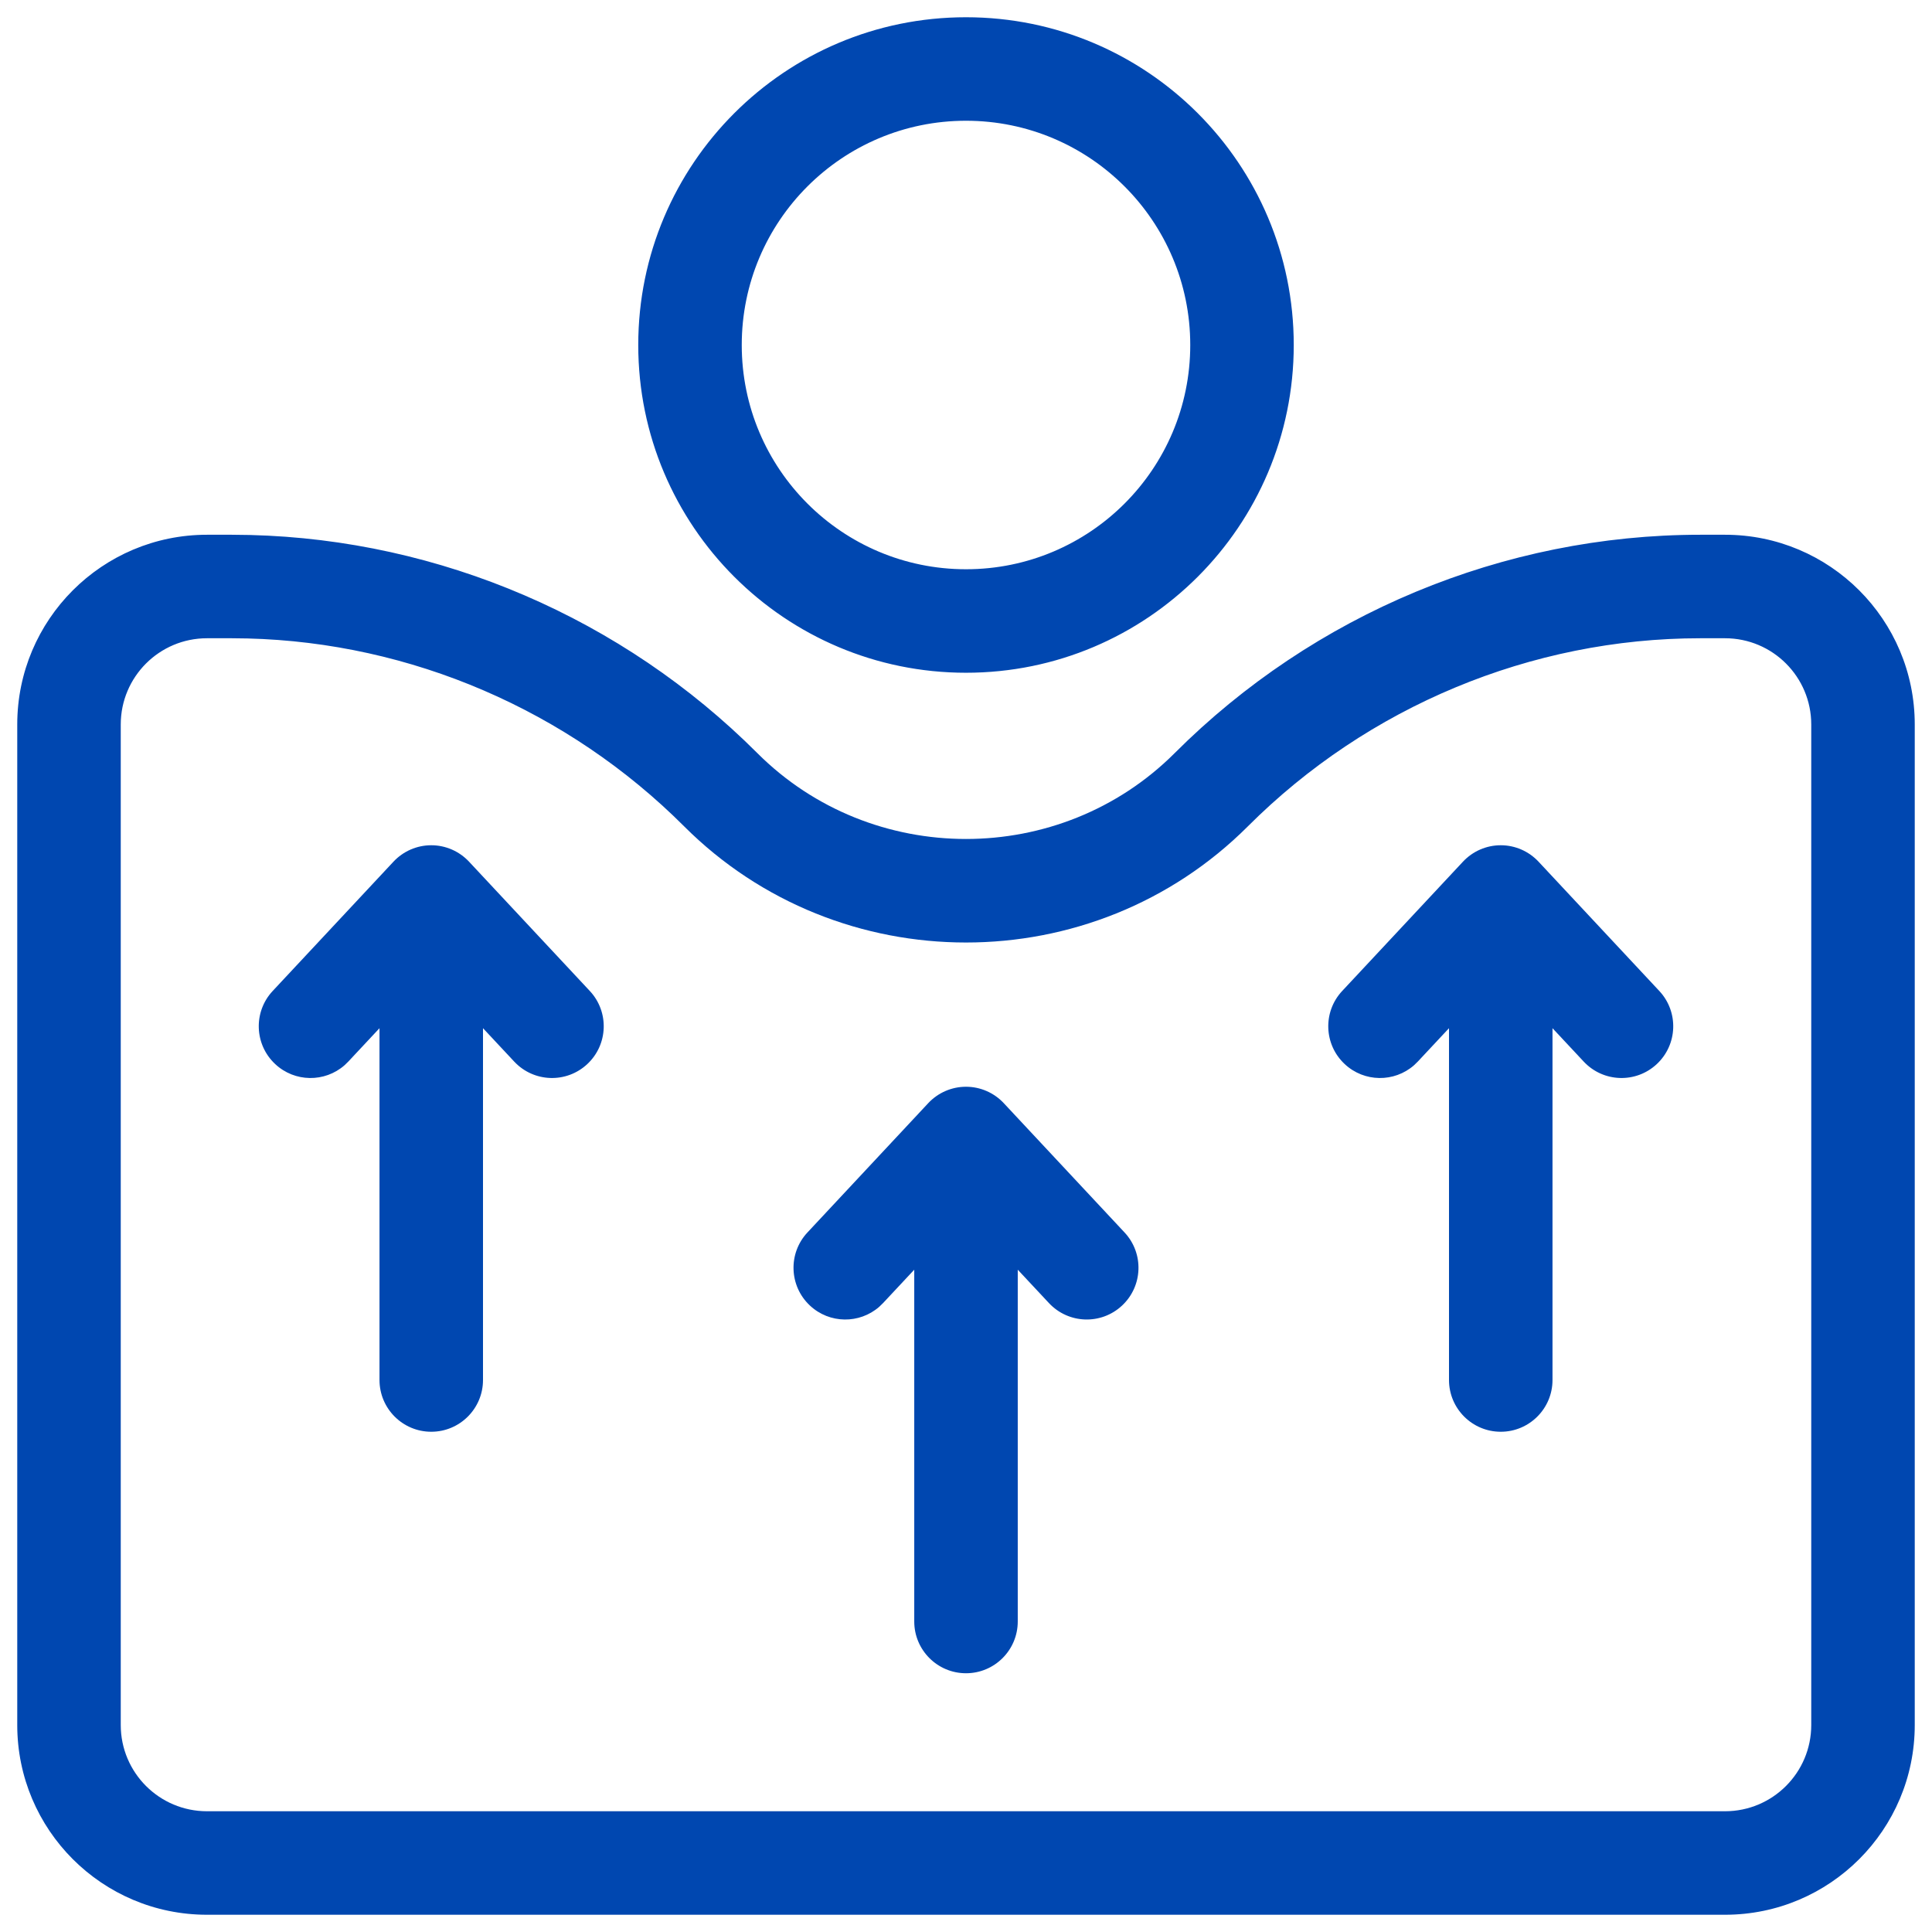 <svg width="56" height="56" viewBox="0 0 56 56" fill="none" xmlns="http://www.w3.org/2000/svg">
<path d="M7.25 15.507C12.764 15.646 18.048 17.925 21.951 21.829C25.271 25.148 30.729 25.148 34.049 21.829C38.078 17.8 43.578 15.5 49.284 15.5H50C53.038 15.5 55.5 17.962 55.5 21V50C55.5 53.038 53.038 55.5 50 55.5H6C2.962 55.5 0.5 53.038 0.5 50V21C0.5 17.962 2.962 15.5 6 15.5H6.716L7.25 15.507ZM6 18.5C4.619 18.5 3.5 19.619 3.5 21V50C3.5 51.381 4.619 52.5 6 52.5H50C51.381 52.5 52.5 51.381 52.5 50V21C52.5 19.619 51.381 18.5 50 18.5H49.284C44.381 18.5 39.643 20.479 36.171 23.951C31.68 28.442 24.32 28.442 19.829 23.951C16.466 20.588 11.914 18.625 7.175 18.506L6.716 18.5H6ZM28 31.5C28.416 31.5 28.812 31.673 29.096 31.977L32.596 35.724C33.161 36.329 33.129 37.277 32.523 37.843C31.918 38.408 30.97 38.376 30.404 37.77L29.5 36.803V47C29.5 47.828 28.828 48.5 28 48.5C27.172 48.5 26.5 47.828 26.5 47V36.803L25.596 37.77L25.485 37.878C24.913 38.378 24.044 38.373 23.477 37.843C22.871 37.277 22.839 36.329 23.404 35.724L26.904 31.977C27.188 31.673 27.584 31.5 28 31.5ZM12.5 24.5C12.916 24.5 13.312 24.673 13.596 24.977L17.096 28.724C17.661 29.329 17.629 30.277 17.023 30.843C16.418 31.408 15.47 31.376 14.904 30.77L14 29.803V40C14 40.828 13.328 41.5 12.5 41.5C11.672 41.5 11 40.828 11 40V29.803L10.096 30.77L9.985 30.878C9.413 31.378 8.544 31.373 7.977 30.843C7.371 30.277 7.339 29.329 7.904 28.724L11.404 24.977C11.688 24.673 12.084 24.5 12.5 24.5ZM43.5 24.5C43.916 24.5 44.312 24.673 44.596 24.977L48.096 28.724C48.661 29.329 48.629 30.277 48.023 30.843C47.418 31.408 46.47 31.376 45.904 30.77L45 29.803V40C45 40.828 44.328 41.5 43.5 41.5C42.672 41.5 42 40.828 42 40V29.803L41.096 30.77L40.985 30.878C40.413 31.378 39.544 31.373 38.977 30.843C38.371 30.277 38.339 29.329 38.904 28.724L42.404 24.977C42.688 24.673 43.084 24.5 43.5 24.5ZM28 0.5C33.247 0.5 37.5 4.753 37.5 10C37.5 15.247 33.247 19.5 28 19.5C22.753 19.5 18.5 15.247 18.5 10C18.5 4.753 22.753 0.5 28 0.5ZM28 3.5C24.41 3.5 21.5 6.41 21.5 10C21.5 13.59 24.41 16.5 28 16.5C31.59 16.5 34.5 13.59 34.5 10C34.5 6.41 31.59 3.5 28 3.5Z" fill="#0047B0"/>
</svg>
